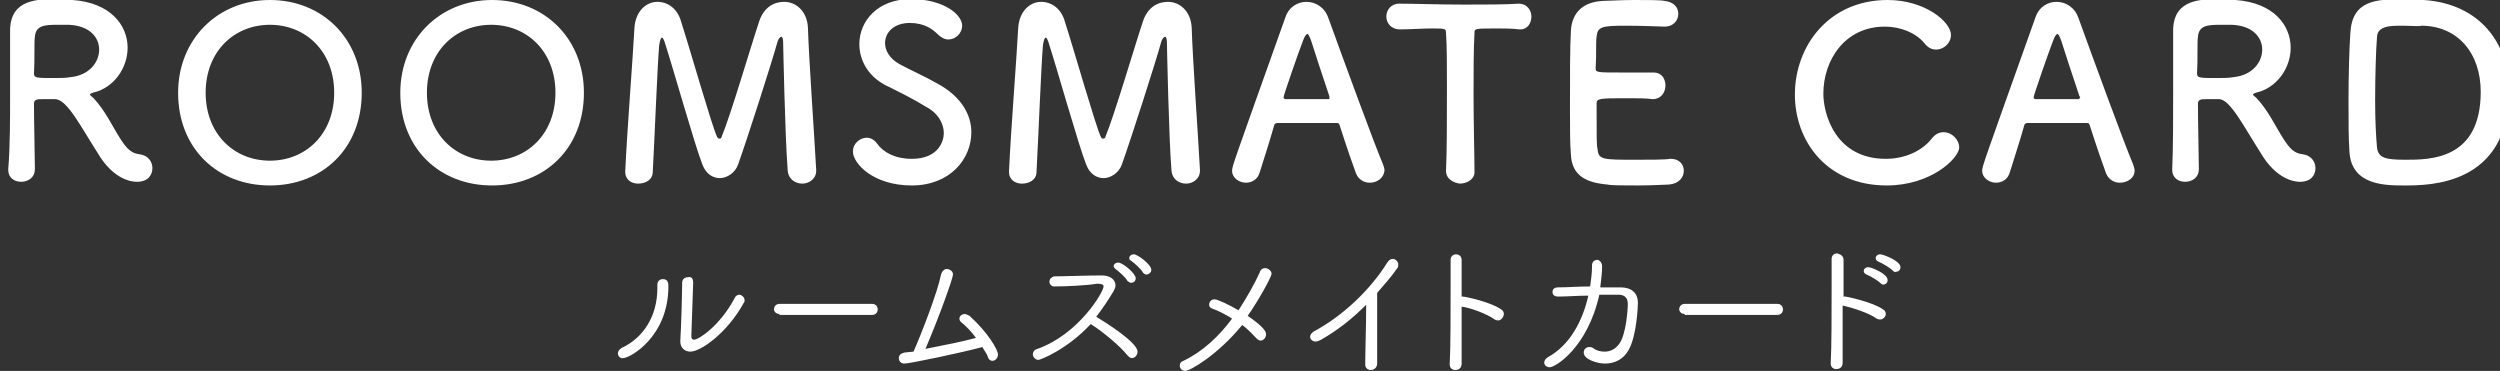 <svg id="レイヤー_1" xmlns="http://www.w3.org/2000/svg" width="272.3" height="40.4"><rect width="100%" height="100%" fill="#333333" stroke="none"/><style>.st0{enable-background:new}.st1{fill:#fff}</style><g class="st0"><path class="st1" d="M6 10.8H4.6c-.5 0-.9 0-.9.5 0 1.9.1 6.2.1 7.1 0 1-.8 1.4-1.5 1.4S.9 19.4.9 18.5v-.1c.2-2.4.2-5.5.2-8.4V3.2c.1-3.3 3-3.3 5.2-3.3.6 0 1.2 0 1.6.1 4.2.3 6 2.8 6 5.2 0 2.2-1.5 4.4-3.8 4.9-.2.1-.3.1-.3.2s.2.2.4.4c1.3 1.4 2 3 2.9 4.4.7 1.1 1.2 1.6 2.1 1.7.9.1 1.4.8 1.4 1.5 0 .8-.5 1.5-1.7 1.5-.4 0-2.5-.1-4.3-3.2-1.8-2.8-3.3-5.8-4.6-5.8zm4.8-5.4c0-1.3-1-2.6-3.3-2.7H6.2c-1.4 0-2.3.1-2.4 1.3-.1.6 0 2.5-.1 4 0 .5.3.5 2.2.5.6 0 1.3 0 1.8-.1 2-.2 3.1-1.6 3.1-3zM19.4 10.1c0-5.8 4.3-10.1 10-10.1s10 4.2 10 10.1c0 6.1-4.3 10.1-10 10.1s-10-4-10-10.1zm17 0c0-4.5-3.1-7.4-7-7.4s-7 2.9-7 7.4 3.1 7.4 7 7.4 7-2.9 7-7.4zM43.6 10.1c0-5.8 4.3-10.1 10-10.1s10 4.2 10 10.1c0 6.1-4.3 10.1-10 10.1s-10-4-10-10.1zm16.9 0c0-4.5-3.1-7.4-7-7.4s-7 2.9-7 7.4 3.1 7.4 7 7.4 7-2.9 7-7.4zM68.1 18.7c.2-4.5.8-11.9 1-15.6.1-1.9 1.3-2.9 2.5-2.9 1.1 0 2.2.7 2.6 2.2 1 3.1 3.3 11.2 3.9 12.5.1.2.2.2.3.2s.2-.1.2-.2c1-2.4 3.1-9.6 4.1-12.6C83.2.8 84.3.2 85.4.2c1.3 0 2.5 1 2.6 2.8.1 3.4.7 11.8.9 15.5v.1c0 .9-.8 1.4-1.5 1.4s-1.5-.4-1.6-1.4c-.3-3.7-.5-14-.5-14 0-.4-.1-.6-.2-.6s-.3.2-.4.5c-.6 2.2-3.3 10.6-4.3 13.4-.3.9-1.2 1.5-2 1.5-.7 0-1.5-.4-1.9-1.5-.8-2-3.1-10.2-4.1-13.3-.1-.3-.2-.5-.3-.5s-.2.2-.3.8c-.2 2.3-.5 10.2-.7 13.8 0 .9-.8 1.3-1.6 1.3-.7 0-1.4-.4-1.4-1.3 0 .1 0 .1 0 0zM99.3 20.2c-4.2 0-6.4-2.4-6.4-3.7 0-.9.8-1.5 1.5-1.5.4 0 .8.2 1.1.6.7 1 2 1.7 3.8 1.7 2.9 0 3.5-1.9 3.5-2.8 0-1-.6-2.2-2-2.9-1.1-.7-2.5-1.4-3.9-2.1-2.3-1-3.3-2.9-3.3-4.7 0-2.5 2-4.9 5.6-4.9s5.6 1.7 5.6 2.9c0 .8-.7 1.5-1.5 1.5-.4 0-.8-.2-1.2-.6-.5-.5-1.4-1.2-3-1.2-1.7 0-2.7 1-2.7 2.2 0 .8.5 1.7 1.6 2.3s2.9 1.4 4.1 2.1c2.6 1.4 3.7 3.4 3.7 5.3 0 2.9-2.3 5.8-6.5 5.8zM109.9 18.7c.2-4.5.8-11.9 1-15.6.1-1.9 1.3-2.9 2.5-2.9 1.1 0 2.2.7 2.6 2.2 1 3.1 3.3 11.2 3.9 12.5.1.2.2.2.3.2s.2-.1.2-.2c1-2.4 3.1-9.6 4.1-12.6.5-1.5 1.6-2.1 2.7-2.1 1.3 0 2.5 1 2.6 2.8.1 3.4.7 11.8.9 15.5v.1c0 .9-.8 1.4-1.5 1.4s-1.5-.4-1.6-1.4c-.3-3.7-.5-14-.5-14 0-.4-.1-.6-.2-.6s-.3.2-.4.5c-.6 2.2-3.3 10.6-4.3 13.4-.3.9-1.2 1.5-2 1.5-.7 0-1.5-.4-1.9-1.5-.8-2-3.1-10.2-4.1-13.3-.1-.3-.2-.5-.3-.5s-.2.2-.3.8c-.2 2.3-.5 10.2-.7 13.8 0 .9-.8 1.3-1.6 1.3-.7 0-1.4-.4-1.4-1.3 0 .1 0 .1 0 0zM149.2 19.9c-.6 0-1.2-.3-1.5-1-.3-.8-1-2.8-1.8-5.3-.1-.2-.1-.2-.3-.2h-6.5c-.1 0-.3.1-.3.2-.6 2.1-1.2 3.9-1.6 5.2-.2.7-.8 1.1-1.5 1.1s-1.5-.5-1.5-1.3c0-.5.1-.7 5.8-16.7.4-1.2 1.4-1.7 2.3-1.7 1 0 2 .6 2.4 1.8 1.7 4.7 5 13.7 5.9 15.8.1.3.2.5.2.8-.1.8-.8 1.3-1.6 1.3zm-4.4-9.4c-.8-2.4-1.6-4.8-2-6.1-.2-.5-.3-.7-.4-.7-.1 0-.3.2-.5.8-.4 1-2.1 5.9-2.1 6.1 0 .1.1.2.2.2h4.6c.2 0 .2 0 .2-.1v-.2zM157.5 18.6c.1-2 .1-5.8.1-9.2 0-2.3 0-4.4-.1-5.8 0-.5-.1-.5-1.6-.5-1 0-2.2.1-3.4.1-1 0-1.5-.7-1.5-1.4s.5-1.4 1.4-1.4h.1c1.6 0 4.3.1 7 .1 2.2 0 4.4 0 5.9-.1 1 0 1.4.8 1.4 1.4 0 .7-.4 1.4-1.2 1.4h-.1c-.9-.1-1.6-.1-2.3-.1-2.6 0-2.6 0-2.6.5-.1 1.8-.1 4.3-.1 6.8 0 3.1.1 6.3.1 8.2.1.9-.8 1.4-1.6 1.4-.7-.1-1.5-.5-1.5-1.4zM177.1 2.8c-2.6 0-3.1.1-3.2 1.2-.1.6 0 1.9-.1 3.4 0 .5 0 .5 3.2.5h2.9c1.5-.1 1.5 1.3 1.5 1.4 0 .8-.5 1.5-1.4 1.5-.7-.1-1.6-.1-2.6-.1-3.2 0-3.5 0-3.5.6 0 3.9 0 4.5.1 4.9.1 1.2.5 1.2 4.2 1.2 1.5 0 3.2 0 3.7-.1h.1c.9 0 1.4.6 1.4 1.3s-.5 1.4-1.6 1.5c-.3 0-1.8.1-3.4.1-1.5 0-3 0-3.3-.1-2.4-.2-3.9-1-4-3.3-.1-1.1-.1-3-.1-5.1 0-3.2 0-6.7.1-8.3.1-2.1 1.4-3.2 3.5-3.3.5 0 2-.1 3.4-.1 1.5 0 2.9 0 3.3.1 1 .1 1.5.7 1.5 1.4s-.5 1.4-1.5 1.4c-.1 0-2.5-.1-4.2-.1zM205.5 20.2c-6.5 0-10-4.8-10-9.9C195.5 5 199.2 0 205.6 0c4.1 0 6.9 2.4 6.9 3.8 0 .9-.8 1.6-1.6 1.6-.5 0-.9-.2-1.3-.7-1-1.2-2.7-1.8-4.3-1.8-4.4 0-6.7 3.7-6.7 7.3 0 2.2 1.3 7.1 6.8 7.1 2 0 3.9-.8 5-2.2.4-.5.8-.7 1.3-.7.9 0 1.7.8 1.7 1.7-.1 1.2-3.1 4.1-7.9 4.1zM230.9 19.9c-.6 0-1.2-.3-1.5-1-.3-.8-1-2.8-1.8-5.3-.1-.2-.1-.2-.3-.2h-6.5c-.1 0-.3.1-.3.2-.6 2.1-1.2 3.9-1.6 5.2-.2.7-.8 1.1-1.5 1.1s-1.5-.5-1.5-1.3c0-.5.1-.7 5.8-16.7.4-1.2 1.4-1.7 2.3-1.7 1 0 2 .6 2.4 1.8 1.7 4.7 5 13.7 5.9 15.8.1.3.2.5.2.8 0 .8-.8 1.3-1.6 1.3zm-4.4-9.4c-.8-2.4-1.6-4.8-2-6.1-.2-.5-.3-.7-.4-.7-.1 0-.3.2-.5.8-.4 1-2.1 5.9-2.1 6.1 0 .1.1.2.2.2h4.6c.2 0 .2 0 .2-.1.1-.1.1-.2 0-.2zM241.7 10.8h-1.4c-.5 0-.9 0-.9.5 0 1.9.1 6.2.1 7.1 0 1-.8 1.4-1.5 1.4s-1.4-.4-1.4-1.3v-.1c.1-2.4.1-5.5.1-8.4V3.2c.1-3.3 3-3.3 5.2-3.3.6 0 1.2 0 1.6.1 4.2.3 6 2.8 6 5.2 0 2.2-1.5 4.4-3.8 4.9-.2.1-.3.1-.3.2s.2.2.4.4c1.3 1.4 2 3 2.9 4.4.7 1.1 1.2 1.6 2.1 1.7.9.1 1.4.8 1.4 1.5 0 .8-.5 1.5-1.7 1.5-.4 0-2.5-.1-4.3-3.2-1.8-2.8-3.3-5.8-4.5-5.8zm4.7-5.4c0-1.3-1-2.6-3.3-2.7h-1.3c-1.4 0-2.3.1-2.4 1.3-.1.6 0 2.5-.1 4 0 .5.3.5 2.2.5.6 0 1.3 0 1.8-.1 2-.2 3.1-1.6 3.1-3zM261.9 20.2c-2.1 0-5.8 0-6-3.7-.1-1.3-.1-3.4-.1-5.6 0-2.9.1-5.9.2-7.3.2-3.6 2.8-3.7 6-3.7.8 0 1.6 0 2 .1 6 .4 9.3 4.6 9.3 10-.1 10.2-8.7 10.2-11.4 10.2zm-.3-17.4c-1.2 0-2.7 0-2.7 1.3-.1 1.1-.2 4.1-.2 6.9 0 2.1.1 4 .2 5 .1 1.2.9 1.4 3.1 1.4 2.7 0 8.2 0 8.2-7.4 0-4.2-2.5-7.2-6.5-7.2 0 .1-1.2 0-2.1 0z"/></g><g class="st0"><path class="st1" d="M67.3 38.5c0-.2.1-.4.4-.6 2.4-1.1 3.9-3.5 3.9-6.5V31c0-.4.3-.6.6-.6.6 0 .6.5.6.8 0 5.5-4.2 7.8-4.9 7.8-.3.1-.6-.2-.6-.5zm8.2-7.7c0 .6-.2 5.3-.2 5.8 0 .3.1.4.3.4.5 0 2.8-1.5 4.4-4.5.1-.3.4-.4.5-.4.3 0 .6.3.6.6 0 .1 0 .2-.1.3-1.8 3.3-4.7 5.3-5.8 5.3-.6 0-1.1-.4-1.1-1.1v-.1c.1-1.5.2-5.3.2-6.3 0-.4.3-.6.6-.6.4-.1.6.1.6.6zM84.9 34.2c-.4 0-.6-.3-.6-.5 0-.3.2-.6.6-.6H95c.4 0 .6.3.6.6s-.2.6-.6.6H84.9v-.1zM98.5 39.6c-.4 0-.6-.3-.6-.6s.2-.5.6-.6l1-.1c.8-1.8 2.6-6.4 3-8.4.1-.4.4-.6.6-.6.3 0 .7.2.7.6s-1.5 4.6-3 8.1c2-.4 4.1-.8 5.5-1.2-.5-.7-1.1-1.3-1.6-1.7-.1-.1-.2-.2-.2-.4 0-.3.3-.5.6-.5.1 0 .3.1.5.2 2 1.8 3.1 3.7 3.1 4.2 0 .4-.3.7-.6.7-.2 0-.4-.1-.5-.4-.1-.4-.4-.7-.6-1.1-2.2.6-7.9 1.8-8.5 1.8zM114.8 31.2c-.3 0-.5-.3-.5-.5 0-.3.2-.5.5-.6 1.2 0 3.6-.1 5.2-.1 1 0 1.5.5 1.5 1.1 0 .2-.1.4-.2.6-.6 1-1.2 1.9-1.9 2.8 1 .6 4.5 2.8 4.5 3.8 0 .4-.3.7-.6.7-.2 0-.3-.1-.5-.3-.8-1-2.7-2.6-4-3.4-2.6 2.8-5.5 3.9-5.7 3.9-.3 0-.6-.3-.6-.6 0-.2.1-.5.5-.6 4.5-1.6 7.2-6.2 7.2-6.8 0-.2-.2-.3-.7-.3-1.2.2-3.4.3-4.7.3zm8-.6c-.2-.4-.9-1-1.3-1.3-.1-.1-.2-.2-.2-.3 0-.2.2-.4.5-.4.5 0 1.9 1.2 1.9 1.7 0 .3-.2.5-.5.5-.1 0-.3-.1-.4-.2zm1.7-.9c-.2-.4-.9-1-1.3-1.3-.2-.1-.2-.2-.2-.3 0-.2.2-.4.5-.4.4 0 1.9 1.1 1.9 1.7 0 .3-.3.5-.5.5s-.3-.1-.4-.2zM129.1 40.4c-.4 0-.6-.3-.6-.6 0-.2.1-.4.4-.5 2.1-1 3.9-2.7 5.3-4.6-.8-.5-1.6-.9-2.2-1.1-.2-.1-.3-.2-.3-.4 0-.3.2-.6.6-.6.3 0 1.6.6 2.6 1.2.9-1.4 1.7-2.8 2.3-4.1.1-.4.4-.5.6-.5.3 0 .7.3.7.6 0 .4-1.6 3.2-2.6 4.6 1.9 1.3 2 1.8 2 2 0 .4-.3.7-.6.7-.1 0-.3-.1-.4-.2-.4-.4-.9-1-1.6-1.5-2.7 3.3-5.7 5-6.2 5zM150 39.6c0 .4-.3.7-.7.7-.3 0-.6-.2-.6-.6 0-1.4.1-4.2.1-6.1v-.4c-1.5 1.5-3 2.7-4.9 3.8-.2.1-.4.2-.6.2-.4 0-.6-.3-.6-.5s.1-.4.4-.6c3.2-1.7 6.2-4.6 8-7.5.2-.3.4-.4.6-.4.3 0 .6.3.6.6 0 .1 0 .3-.1.4-.7 1-1.5 1.9-2.2 2.7v7.7zM159.2 33.4V39.6c0 .1 0 .7-.7.7-.3 0-.6-.2-.6-.6.1-1.8.1-5.5.1-8.3v-3.1c0-.4.3-.6.6-.6s.6.2.6.6v4h.1c.3 0 3.1.6 4.2 1.4.2.1.3.3.3.5 0 .3-.3.7-.6.7-.1 0-.2 0-.4-.1-.8-.6-2.7-1.3-3.6-1.4zM174.5 29c0 .7-.1 1.5-.2 2.3h2.2c1.2 0 1.9.6 1.9 1.7 0 .2-.1 3.5-1 5.1-.6 1.1-1.6 1.5-2.6 1.5-.7 0-2.3-.4-2.3-1.2 0-.3.2-.6.6-.6.1 0 .3 0 .4.1.4.3.8.4 1.3.4.6 0 1.2-.3 1.6-.9.7-1 .9-3.6.9-4.3 0-.6-.3-1-1-1h-2.1c-1.3 5.8-4.8 7.9-5.4 7.9-.3 0-.6-.2-.6-.5 0-.2.1-.4.4-.6 2.4-1.3 3.8-4 4.4-6.7-1.2 0-2.3.1-3.2.1h-.1c-.4 0-.6-.2-.6-.5s.2-.5.6-.5c1 0 2.2-.1 3.5-.1.1-.7.2-1.5.2-2.1v-.2c0-.4.3-.6.6-.6.1 0 .5.2.5.7zM183.5 34.2c-.4 0-.6-.3-.6-.5 0-.3.2-.6.6-.6h10.1c.4 0 .6.3.6.6s-.2.6-.6.6h-10.1v-.1zM200.8 28.3v4h.2c.1 0 3 .6 4.1 1.4.2.1.3.3.3.5 0 .3-.3.6-.6.6-.1 0-.2 0-.4-.1-.8-.6-2.7-1.2-3.6-1.4h-.1V39.5c0 .1 0 .7-.7.7-.3 0-.6-.2-.6-.6.1-1.8.1-5.5.1-8.3v-3.1c0-.4.3-.6.6-.6.4.1.7.3.7.7zm4.1 2.6c-.3-.3-1.1-.8-1.6-1-.2-.1-.3-.2-.3-.4s.2-.4.5-.4 2.1.7 2.1 1.4c0 .3-.2.5-.5.5 0 0-.1 0-.2-.1zm1.3-1.4c-.3-.3-1.1-.8-1.6-1-.2-.1-.3-.2-.3-.4s.2-.4.5-.4 2.2.7 2.2 1.4c0 .3-.2.5-.5.5-.1.1-.2 0-.3-.1z"/></g></svg>